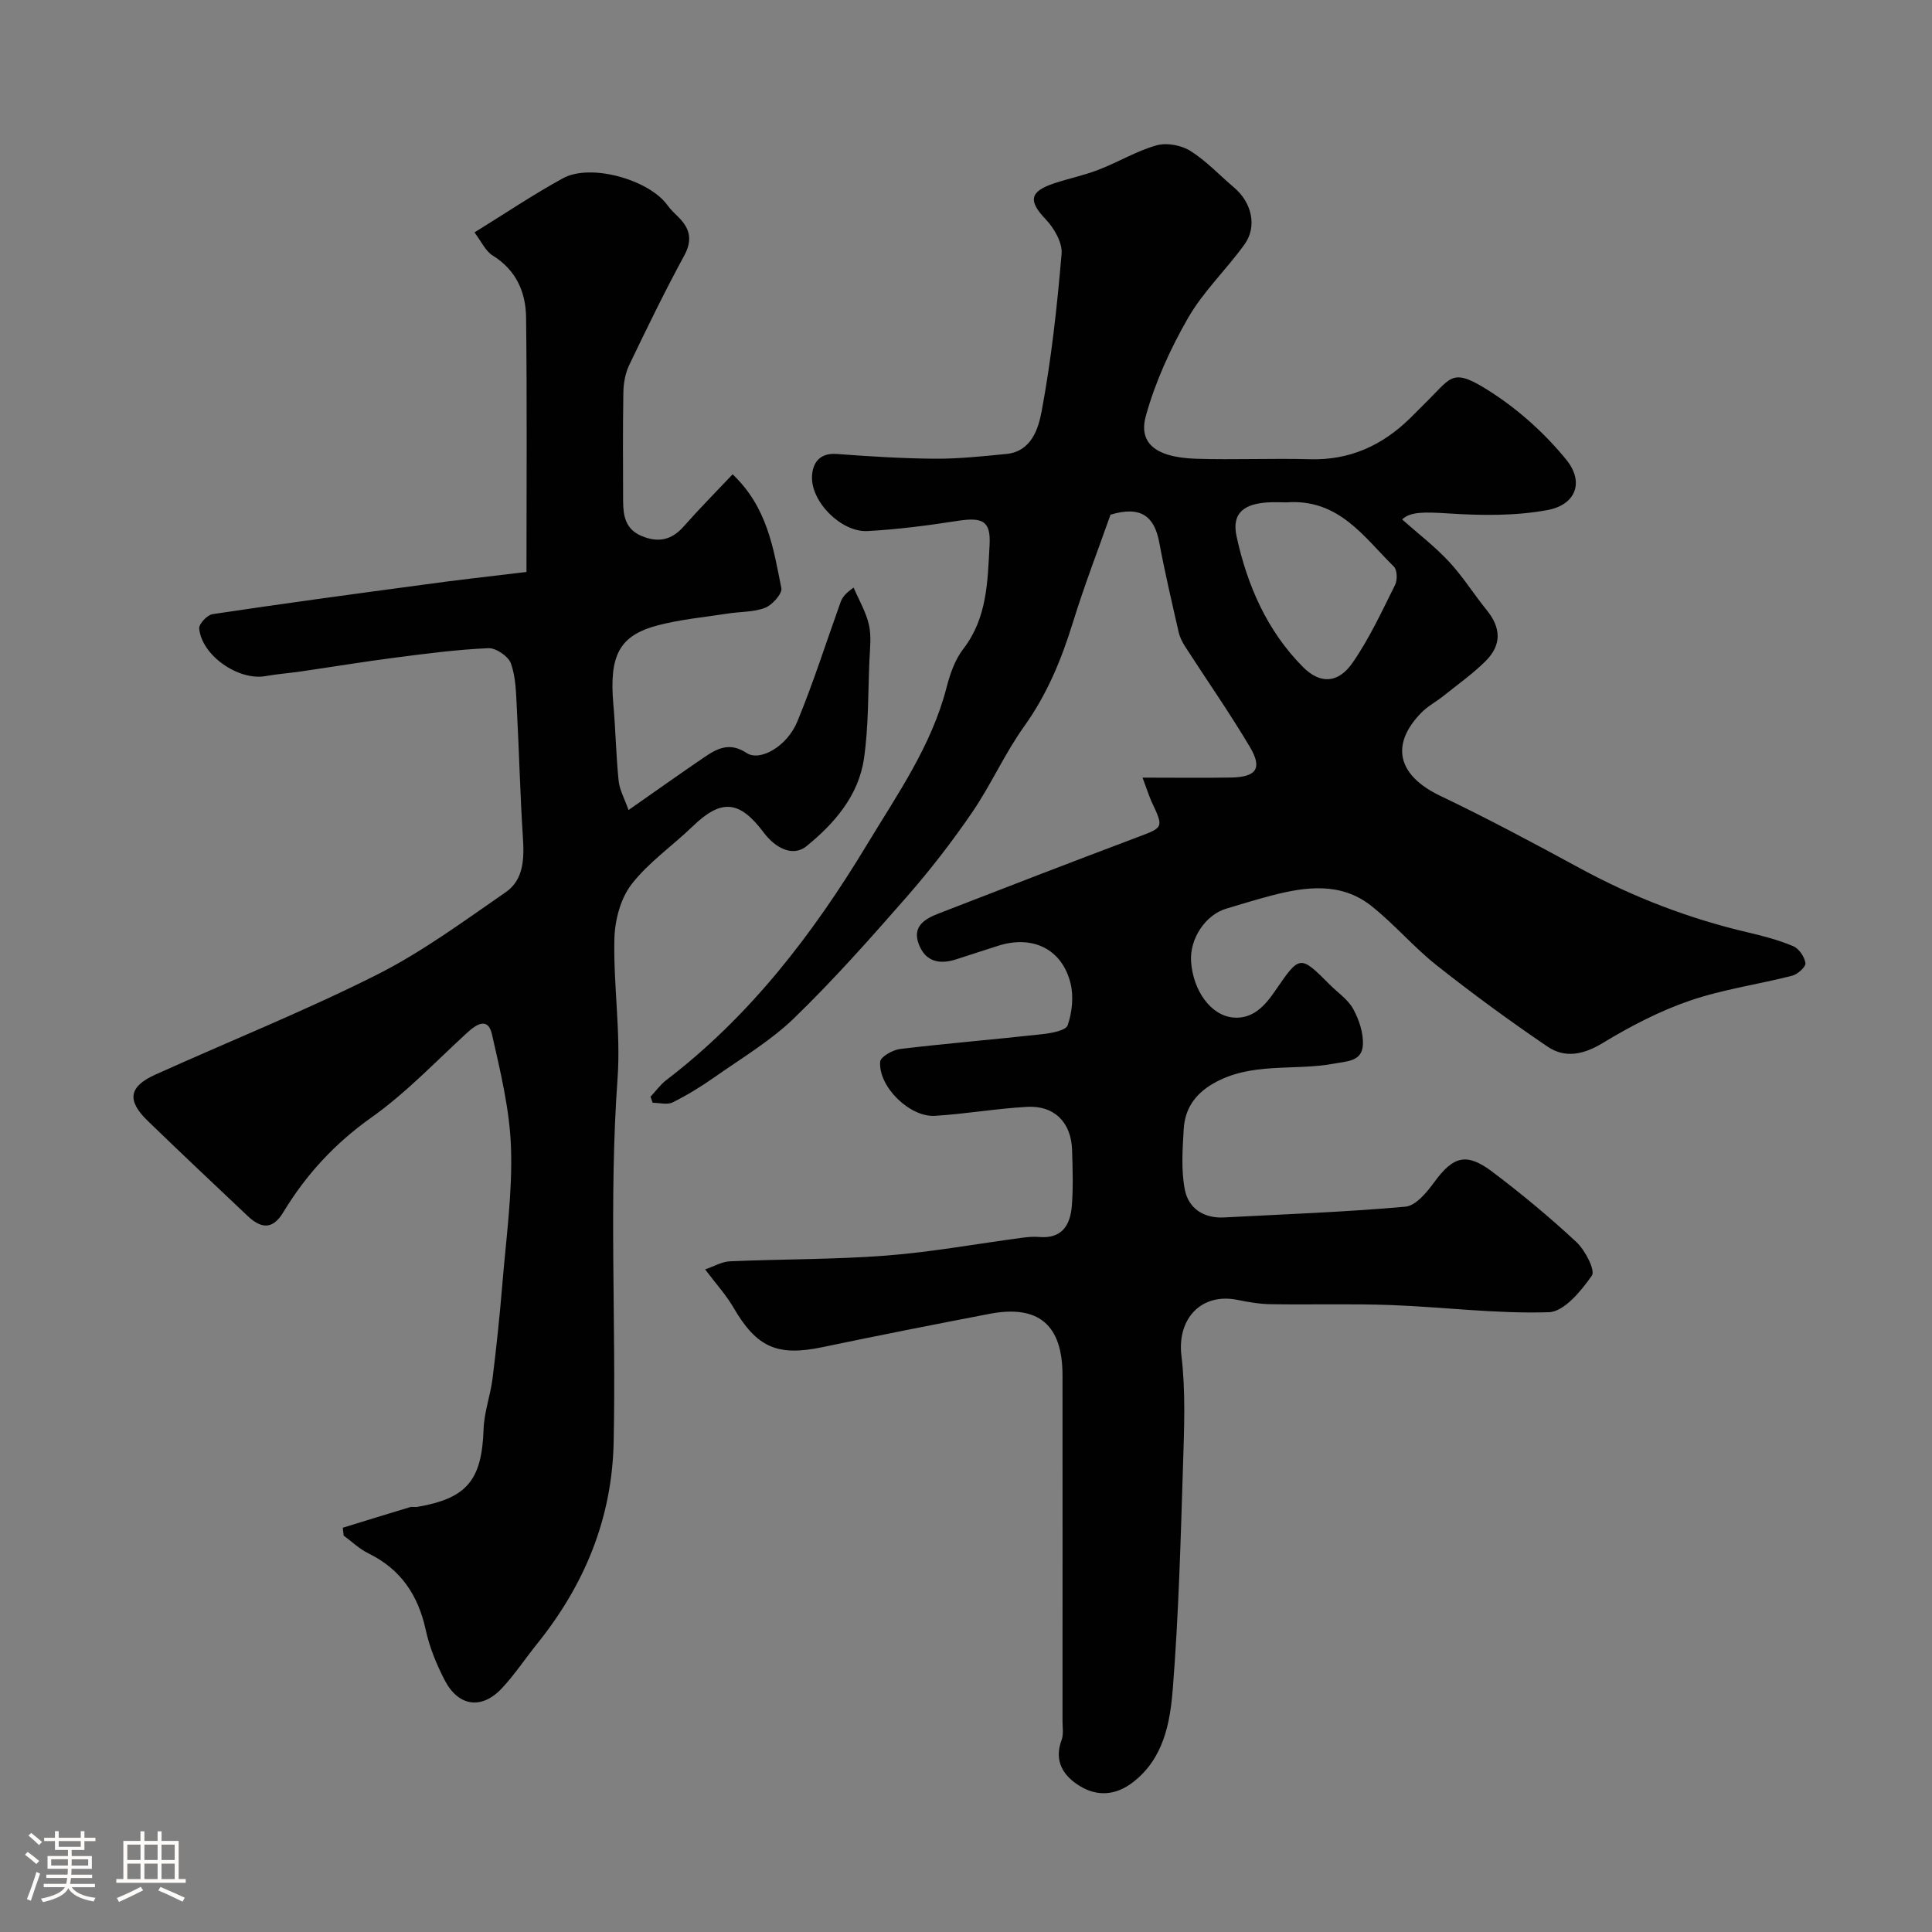 <svg enable-background="new 0 0 400 400" viewBox="0 0 400 400" xmlns="http://www.w3.org/2000/svg"><rect x="0" y="0" width="400" height="400" fill="#808080" stroke="none"/><path d="m5.17 384 .55-.58c.85.61 1.65 1.24 2.4 1.87l-.59.64c-.83-.73-1.62-1.38-2.36-1.93m1.22 9.53-.82-.34c.71-1.76 1.37-3.64 1.98-5.63.24.13.5.25.76.36-.6 1.67-1.24 3.54-1.92 5.61m-.5-13.5.57-.54c.56.44 1.31 1.06 2.26 1.87l-.64.64c-.68-.66-1.41-1.32-2.19-1.97m3.25.46h2.24v-1.36h.77v1.36h4.57v-1.36h.76v1.36h2.28v.69h-2.28v1.84h-2.64v1.26h4.18v2.64h-4.21c0 .45-.02.86-.05 1.21h4.32v.69h-4.38c-.04.34-.1.75-.19 1.22h5.15v.69h-4.82c.87 1.19 2.51 1.92 4.93 2.19-.17.31-.3.57-.37.76-2.77-.49-4.52-1.41-5.26-2.76-.56 1.26-2.3 2.23-5.24 2.9-.12-.24-.26-.48-.43-.72 2.73-.55 4.38-1.34 4.96-2.38h-4.38v-.69h4.65c.1-.38.17-.79.21-1.22h-4.32v-.69h4.4c.03-.34.05-.75.05-1.21h-4.2v-2.64h4.23v-1.26h-2.69v-1.84h-2.24zm1.46 4.46v1.29h3.45c.01-.4.02-.57.01-.53v-.32-.45h-3.46zm1.55-2.59h4.57v-1.19h-4.57zm6.11 2.59h-3.42v.77c-.01.19-.01.37-.02.53h3.44v-1.29z" fill="#fcfbfa"/><path d="m32.63 379.16h.82v1.98h3.54v7.89h1.46v.78h-14.37v-.78h1.46v-7.89h3.54v-1.98h.82v1.98h2.73zm-3.49 11.48.5.73c-1.61.82-3.28 1.63-5 2.41-.13-.27-.28-.55-.44-.82 1.75-.72 3.4-1.49 4.94-2.32m-2.78-5.55h2.73v-3.18h-2.73zm0 3.95h2.73v-3.2h-2.73zm3.54-3.95h2.73v-3.18h-2.73zm0 3.95h2.73v-3.2h-2.73zm7.89 4.68c-1.84-.92-3.51-1.7-5.02-2.32l.45-.73c1.89.8 3.57 1.55 5.04 2.23zm-1.62-11.81h-2.73v3.18h2.73zm-2.73 7.13h2.73v-3.2h-2.73z" fill="#fcfbfa"/><g fill="#010102"><path d="m236.55 161c6.73 0 12.55.08 18.36-.02 5.23-.1 6.5-1.91 3.86-6.34-4.2-7.07-8.92-13.83-13.38-20.74-.59-.92-1.12-1.96-1.36-3.02-1.41-6.18-2.86-12.36-4.02-18.58-1.01-5.42-3.82-7.63-10.09-5.74-2.48 7.03-5.4 14.59-7.79 22.32-2.37 7.67-5.35 14.89-10.09 21.51-4.03 5.63-6.87 12.11-10.79 17.84-4.15 6.06-8.68 11.91-13.51 17.44-7.51 8.58-15.1 17.15-23.28 25.08-4.88 4.73-10.89 8.31-16.5 12.25-2.76 1.94-5.67 3.73-8.68 5.23-1.12.56-2.75.09-4.15.09-.15-.42-.3-.84-.45-1.25 1.08-1.16 2.03-2.5 3.27-3.45 17.36-13.26 30.39-30.28 41.54-48.74 6.27-10.38 13.36-20.44 16.47-32.5.72-2.8 1.74-5.78 3.48-8.03 4.99-6.46 5.03-14.06 5.44-21.5.28-5.05-1.47-5.81-6.69-5-6.15.96-12.35 1.76-18.56 2.1-5.44.3-11.79-6.07-11.51-11.39.15-2.79 1.61-4.84 5.15-4.57 6.75.51 13.52.93 20.29.98 4.93.03 9.87-.5 14.79-.98 5.22-.51 6.65-5.31 7.31-8.84 2.01-10.75 3.2-21.68 4.13-32.6.2-2.31-1.55-5.32-3.3-7.16-3.59-3.76-3.38-5.72 1.72-7.42 3.07-1.02 6.28-1.68 9.29-2.85 4.04-1.56 7.83-3.87 11.96-5.03 2.1-.59 5.11-.03 6.99 1.15 3.31 2.08 6.05 5.05 9.07 7.6 3.64 3.09 4.81 8.04 2.15 11.75-3.72 5.18-8.5 9.7-11.66 15.18-3.67 6.37-6.81 13.26-8.77 20.32-1.43 5.14 1.25 8.59 10.4 8.89 7.86.25 15.73-.12 23.59.1 8.24.23 14.96-2.86 20.71-8.49 1.31-1.28 2.58-2.6 3.89-3.89 4.81-4.76 4.95-6.63 12.89-1.51 5.8 3.74 11.19 8.62 15.55 13.97 3.78 4.62 2 9.35-3.87 10.44-6.68 1.24-13.73 1.14-20.56.7-4.78-.3-7.85-.41-9.54 1.25 3.21 2.85 6.7 5.53 9.66 8.69 2.89 3.1 5.16 6.76 7.84 10.06 2.96 3.65 3.16 7.18-.19 10.54-2.66 2.65-5.77 4.85-8.71 7.21-1.53 1.22-3.33 2.16-4.67 3.55-6.5 6.69-4.78 12.99 3.96 17.17 9.82 4.69 19.43 9.84 29.01 15.04 11.02 5.98 22.58 10.41 34.79 13.26 3.16.74 6.33 1.58 9.3 2.84 1.18.5 2.33 2.21 2.51 3.5.1.76-1.61 2.31-2.74 2.6-7.06 1.81-14.38 2.82-21.24 5.18-6.26 2.15-12.27 5.29-17.95 8.73-4 2.43-7.82 3.25-11.5.75-7.83-5.32-15.48-10.92-22.9-16.79-4.79-3.78-8.79-8.56-13.58-12.34-6.26-4.94-13.5-3.99-20.63-2.13-3.14.82-6.25 1.78-9.36 2.71-4.34 1.29-7.62 6.25-7.3 10.96.42 6.03 4.08 11.18 8.74 11.59 4.03.36 6.55-2.43 8.62-5.46 5.18-7.54 5.15-7.56 11.4-1.31 1.65 1.65 3.75 3.05 4.82 5.02 1.2 2.2 2.12 4.95 1.99 7.4-.19 3.43-3.14 3.37-6.08 3.91-8.3 1.52-17.15-.43-25 4.16-3.81 2.23-5.79 5.31-6.02 9.45-.24 4.16-.55 8.46.24 12.48.75 3.84 3.88 5.96 8.11 5.74 12.53-.67 25.07-1.11 37.56-2.23 2.16-.19 4.46-3.01 6-5.12 3.91-5.33 6.62-6.17 12.04-2.07 6.02 4.55 11.85 9.38 17.36 14.52 1.81 1.69 3.96 5.84 3.2 6.94-2.21 3.18-5.76 7.48-8.91 7.58-10.84.35-21.72-1.07-32.6-1.48-8.32-.31-16.66-.05-24.99-.18-2.27-.03-4.56-.42-6.79-.88-7.61-1.57-12.6 3.92-11.69 11.53.89 7.39.57 14.97.34 22.44-.49 15.54-.9 31.1-2.13 46.59-.56 7.04-1.89 14.38-8.24 19.29-3.55 2.75-7.39 3.01-11.02.78-3.38-2.07-5.4-5.13-3.76-9.52.44-1.18.19-2.64.19-3.96.01-23.86.02-47.73 0-71.59-.01-10.42-4.99-14.63-15.13-12.68-11.51 2.22-23.02 4.47-34.5 6.88-9.44 1.98-13.69.09-18.54-8.26-1.47-2.53-3.5-4.74-5.82-7.82 1.81-.62 3.46-1.61 5.15-1.68 10.76-.47 21.56-.36 32.29-1.18 9.44-.73 18.81-2.45 28.21-3.7 1.15-.15 2.33-.26 3.47-.16 4.83.44 6.51-2.55 6.81-6.54.29-3.81.16-7.66.04-11.49-.17-5.66-3.66-9.22-9.3-8.91-6.38.35-12.71 1.47-19.08 1.86-5.24.33-11.75-6.06-11.35-11.21.08-1.01 2.6-2.44 4.13-2.63 9.77-1.17 19.59-1.97 29.37-3.06 1.9-.21 4.94-.74 5.32-1.85.92-2.68 1.27-5.97.59-8.7-1.77-7.1-7.84-10.01-14.94-7.77-2.94.93-5.86 1.9-8.8 2.84-3.41 1.09-6.28.46-7.66-3.11-1.46-3.79 1.3-5.31 4.12-6.41 13.65-5.3 27.31-10.58 41.01-15.74 5.58-2.1 5.61-1.95 3.01-7.49-.59-1.37-1.01-2.74-1.83-4.89zm29.81-56.99c-1.08 0-2.58-.09-4.07.02-4.3.31-7.38 1.9-6.28 6.99 2.22 10.19 6.31 19.56 13.71 27.03 3.62 3.66 7.33 3.44 10.29-.8 3.49-5.01 6.08-10.66 8.83-16.16.51-1.01.44-3.11-.26-3.79-6.21-6.1-11.37-14.08-22.22-13.29z"/><path d="m109 118.42c0-17.56.13-35.13-.08-52.69-.06-5.24-2.05-9.82-6.92-12.83-1.49-.92-2.32-2.89-3.77-4.78 6.48-4 12.25-7.9 18.34-11.22 5.72-3.13 17.81.29 21.62 5.59.67.94 1.55 1.73 2.37 2.56 2.34 2.37 2.82 4.71 1.09 7.89-4.03 7.42-7.73 15.02-11.38 22.64-.82 1.71-1.18 3.78-1.21 5.7-.13 7.5-.07 15-.05 22.49.01 3.03.5 5.79 3.77 7.18 3.43 1.45 6.23.93 8.76-1.94 3.17-3.6 6.55-7.01 10.14-10.81 7.22 6.87 8.45 15.37 10.09 23.56.23 1.14-1.86 3.48-3.35 4.07-2.37.93-5.14.79-7.72 1.2-4.84.75-9.76 1.2-14.48 2.43-8.04 2.11-10.12 6.26-9.23 16.4.47 5.25.55 10.54 1.09 15.79.19 1.89 1.22 3.69 2.05 6.06 5.75-4.02 10.65-7.51 15.62-10.89 2.71-1.85 5.3-3.25 8.81-.93 2.79 1.85 8.39-1.37 10.5-6.46 3.34-8.08 5.99-16.45 8.95-24.69.32-.89.78-1.72 2.72-3.09 1.09 2.56 2.56 5.03 3.17 7.69.54 2.38.21 4.98.1 7.47-.29 6.77-.16 13.61-1.13 20.28-1.11 7.64-6.15 13.44-11.88 18.09-2.97 2.41-6.64.18-8.84-2.77-5.03-6.72-8.78-7.08-14.72-1.34-4.21 4.07-9.2 7.49-12.71 12.06-2.28 2.97-3.44 7.48-3.52 11.34-.21 9.59 1.34 19.26.66 28.78-1.81 25.12-.28 50.23-.81 75.34-.33 15.84-6.04 29.55-15.85 41.75-2.46 3.06-4.65 6.38-7.32 9.23-4.15 4.42-8.97 3.76-11.79-1.67-1.71-3.29-3.17-6.85-3.95-10.46-1.57-7.2-5.17-12.55-11.86-15.83-1.87-.91-3.43-2.44-5.13-3.68-.06-.54-.12-1.09-.18-1.63 4.64-1.43 9.27-2.86 13.92-4.26.46-.14 1.01.03 1.49-.05 10.33-1.77 13.39-5.57 13.74-16.11.12-3.52 1.42-6.98 1.86-10.51.81-6.51 1.49-13.03 2.03-19.56.77-9.36 2.09-18.75 1.79-28.09-.25-7.9-2.18-15.79-3.94-23.56-.81-3.59-3.15-2.18-5.15-.34-6.51 5.96-12.65 12.47-19.81 17.54-7.58 5.37-13.54 11.84-18.25 19.63-2.27 3.76-4.68 3.31-7.39.75-6.92-6.54-13.85-13.06-20.69-19.69-4.35-4.22-3.9-7.08 1.57-9.55 15.27-6.9 30.86-13.14 45.82-20.66 9.41-4.73 18.02-11.1 26.73-17.11 3.78-2.61 3.85-7 3.57-11.37-.58-8.91-.78-17.85-1.26-26.77-.16-3.1-.2-6.35-1.21-9.21-.52-1.48-3.08-3.24-4.65-3.18-6.37.27-12.72 1.1-19.06 1.92-6.62.85-13.21 1.94-19.81 2.9-2.43.35-4.88.53-7.29.96-5.6 1-13.23-4.26-13.74-9.87-.08-.94 1.68-2.8 2.78-2.96 14.55-2.18 29.14-4.16 43.72-6.11 6.49-.91 13.01-1.63 21.26-2.62z"/></g></svg>